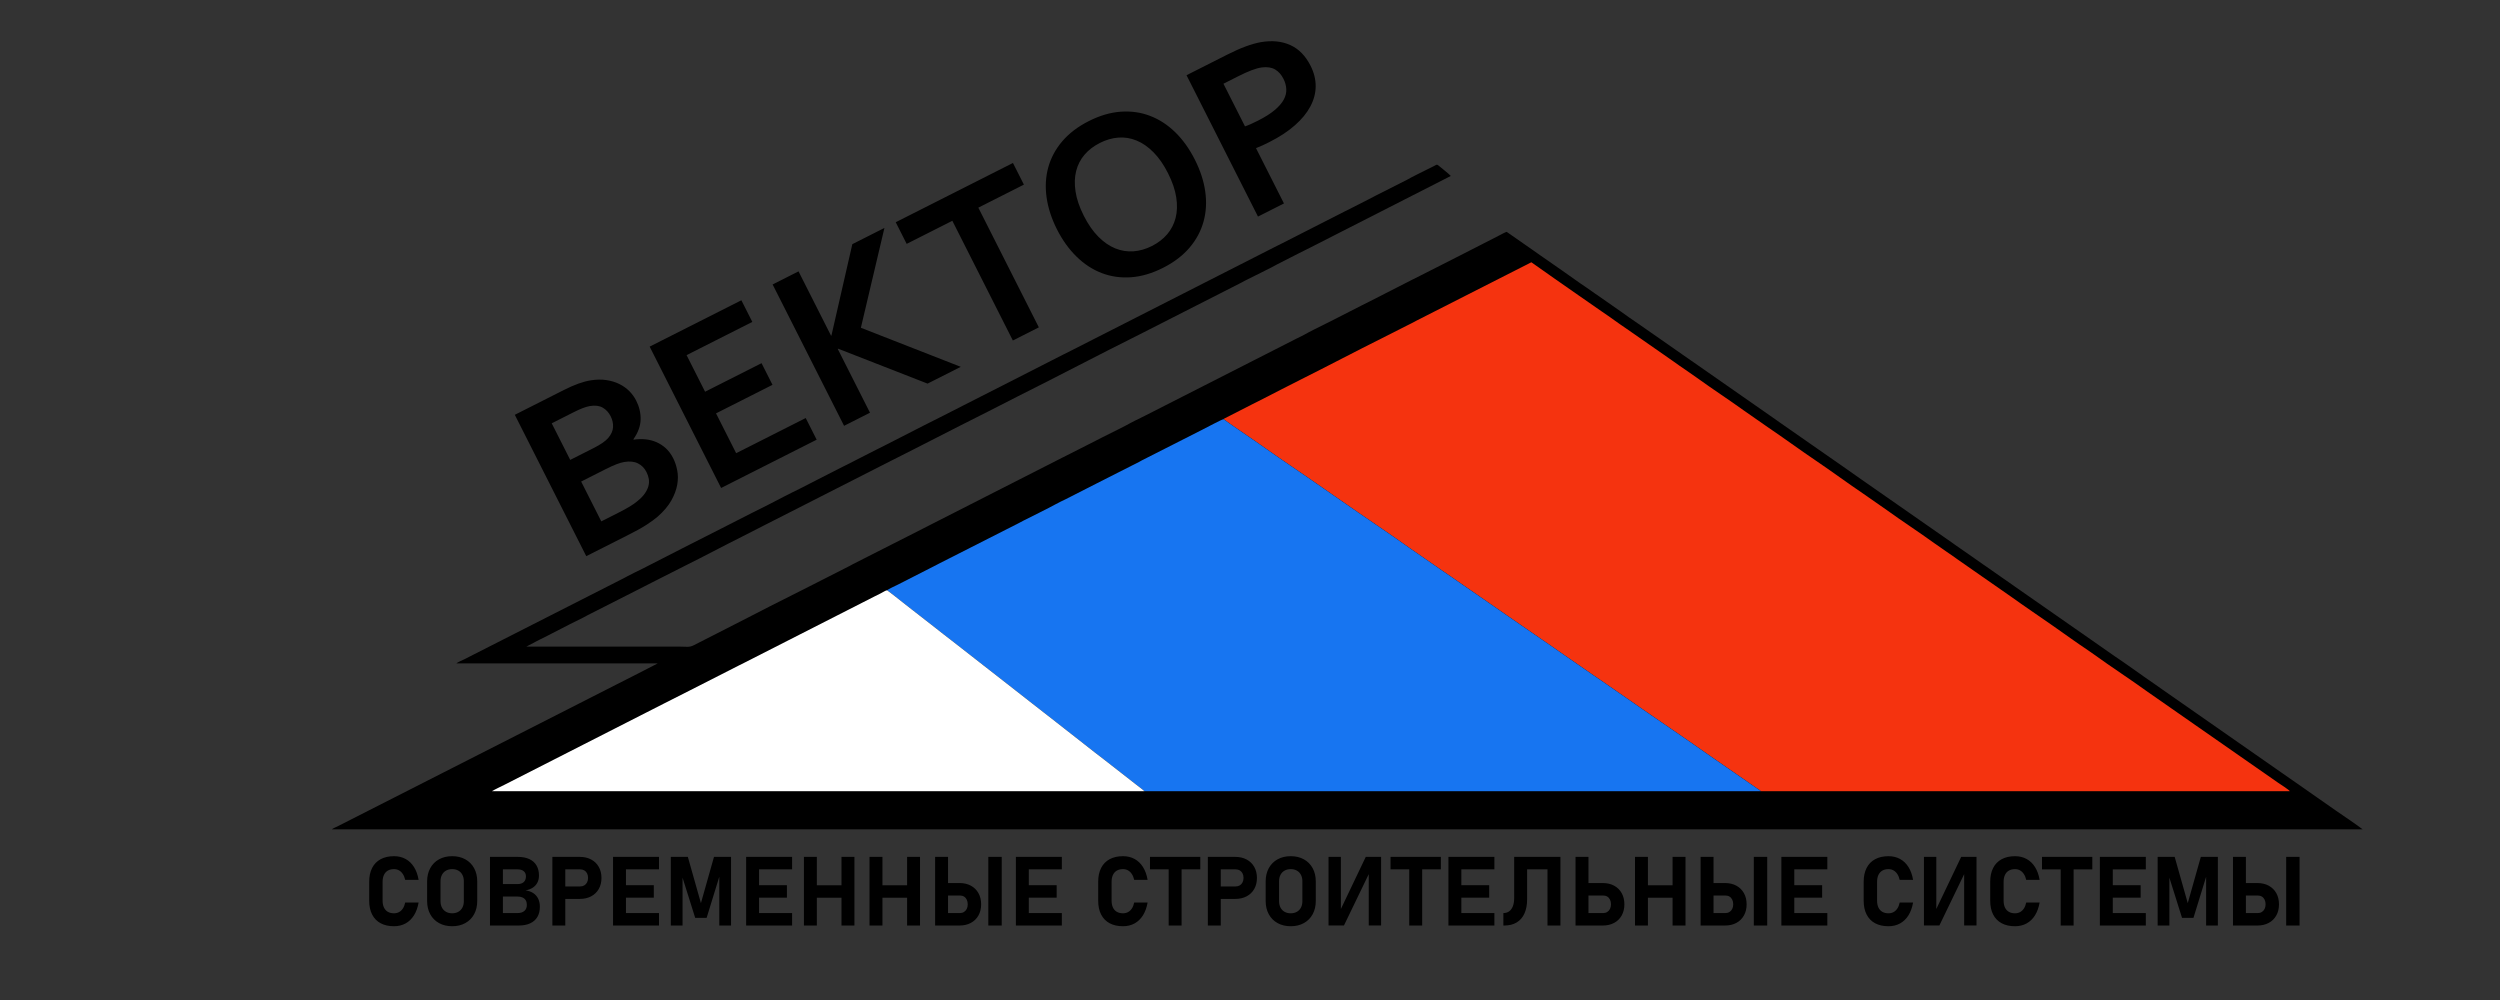 <?xml version="1.0" encoding="UTF-8"?> <svg xmlns="http://www.w3.org/2000/svg" xmlns:xlink="http://www.w3.org/1999/xlink" xmlns:xodm="http://www.corel.com/coreldraw/odm/2003" xml:space="preserve" width="1000mm" height="400mm" version="1.1" style="shape-rendering:geometricPrecision; text-rendering:geometricPrecision; image-rendering:optimizeQuality; fill-rule:evenodd; clip-rule:evenodd" viewBox="0 0 100000 40000"><rect x="0" y="0" width="100000" height="40000" fill="#333333" stroke="none"/> <defs> <style type="text/css"> .fil0 {fill:black} .fil2 {fill:#1775F1} .fil1 {fill:#F5330F} .fil3 {fill:white} .fil4 {fill:black;fill-rule:nonzero} </style> </defs> <g id="Слой_x0020_1">  <path class="fil0" d="M18252.56 26536.99l8054.33 0 -404.71 208.36c-142.04,71.02 -261.98,137 -404.73,208.38 -278.05,139.01 -539.7,275.86 -813.44,412.73l-4071.26 2071.68c-954.25,477.13 -1898.72,973.41 -2853.07,1450.58l-4279.61 2175.87c-61.5,30.75 -150.25,61.17 -204.36,108.19l81228.52 0c-117.04,-101.73 -908.83,-639.74 -1067.65,-747.58l-1598.58 -1118.25c-49.54,-33.16 -89.22,-61.26 -134.8,-93.6l-403.92 -281.3c-91.97,-60.7 -169.99,-122.12 -261.97,-182.82l-3745.87 -2613.45c-89.63,-63.61 -175.31,-122.27 -269.42,-187.4 -29.54,-20.43 -32.77,-25.42 -62.31,-45.87 -28.37,-19.64 -43.99,-27.89 -71.96,-48.25l-403.62 -281.61c-89.55,-66.52 -175.61,-122.08 -267.71,-189.09 -92.19,-67.11 -179.92,-120.65 -269.59,-187.24l-191.9 -132.66c-30.05,-20.34 -38.87,-29.54 -69.49,-50.73 -358.63,-248.16 -705.84,-504.81 -1070.06,-745.17 -49.83,-32.9 -85.61,-60.42 -134.72,-93.69l-1202.57 -841.06c-89.15,-66.2 -180.11,-119.86 -269.69,-187.13l-2407.84 -1679.43c-89.7,-65.27 -173.28,-118.07 -260.9,-183.88 -89.51,-67.23 -179.9,-119.62 -269.73,-187.09l-537.4 -376.23c-45.2,-32.9 -84.97,-59.21 -127.2,-89.18 -21.81,-15.47 -39.76,-25.77 -64.97,-43.22l-473.44 -331.99c-49.49,-32.99 -87.8,-62.77 -134.75,-93.67l-538.71 -374.91c-26.86,-18.2 -38.8,-29.04 -62.4,-45.79l-3683.41 -2567.71c-489.42,-339.14 -970.88,-690.57 -1463.96,-1024.47l-1742.68 -1214.58c-216.4,-160.72 -446.25,-306.83 -664.41,-465.6l-2818.13 -1966.39c-86.72,-64.4 -175.92,-116.52 -262.91,-181.87l-1068.45 -746.79c-95.34,-63.07 -177.79,-127.29 -269.32,-187.49 -46.94,-30.9 -85.26,-60.69 -134.74,-93.67l-531.34 -370.27c-225.11,-155.77 -452.96,-306.1 -671.67,-470.36l-934.33 -652.49c-21.81,-15.48 -39.75,-25.77 -64.97,-43.22l-338.88 -238.16c-339.96,-224.91 -662.98,-465.68 -997.71,-697.3l-602.59 -419.22c-89.58,-67.29 -180.52,-120.93 -269.68,-187.14 -89.56,-66.52 -175.62,-122.07 -267.71,-189.09l-1076.85 -750.4c-61.72,14.38 -224.35,106.17 -292.52,140.25 -530.07,264.94 -1052.03,546.31 -1582.73,809.52l-1594.93 809.36c-100.93,50.46 -187.56,93.78 -288.51,144.26l-1727.07 881.56c-102.96,51.47 -196.99,98.5 -296.54,148.26l-1154.05 589.06c-96.17,48.09 -192.33,96.16 -288.51,144.25 -240.21,120.11 -666.02,328 -866.07,444.26 -87.36,50.77 -196.22,98.9 -287.98,144.79l-6062.76 3085.51c-101.11,50.14 -187.62,93.77 -288.54,144.23 -98.41,49.21 -205.6,96.27 -296,148.8 -204.8,119.01 -879.55,451 -1154.59,588.51 -194.11,97.07 -375,193.52 -573.01,292.52l-869.55 440.79c-48.12,24.06 -96.2,48.15 -144.35,72.05l-5353.43 2724.92c-197.88,98.94 -378.61,195.32 -573.02,292.53l-2456.55 1246.03c-52.19,26.5 -88.32,50.61 -140.06,76.33l-1450.59 737.3c-392.37,196.18 -768.31,391.61 -1158.15,584.95 -773.24,383.5 -1535.8,792.09 -2308.02,1178.19l-1298.15 661.33c-196.52,102.35 -289.17,59.95 -589.21,59.95 -2039.62,0 -4079.26,0 -6118.89,0l284.57 -148.2c51.64,-27.8 84.74,-48.52 140.2,-76.19 52.9,-26.41 91.4,-45.71 144.25,-72.13 100.94,-50.48 187.58,-93.8 288.51,-144.26l865.4 -444.93c198.35,-99.12 392.45,-191.81 585.33,-292.22 48.43,-25.22 84.99,-48.85 140.1,-76.31l1586.82 -805.42c772.94,-386.47 1538.45,-790.24 2312.2,-1174 773.62,-383.68 1535.61,-791.97 2308.02,-1178.19 628.77,-314.38 1248.83,-645.02 1879.33,-957.72l4039.06 -2055.79c52.93,-26.45 91.54,-45.55 144.4,-71.98l869.54 -440.78c200.33,-100.16 383.81,-197.91 581.05,-296.53l1154.05 -589.04c391.32,-195.53 774.25,-394.59 1166.16,-588.97l1153.97 -589.14c1642.15,-821.06 3265.78,-1677.56 4908.73,-2496.43l4039.19 -2055.66c55.09,-27.46 91.66,-51.09 140.09,-76.29 264.8,-137.84 1126.19,-552.54 1308.16,-663.34l859.86 -438.46c102.94,-51.49 196.97,-98.5 296.52,-148.28 47.86,-23.92 97.13,-47.35 144.41,-71.97l5637.88 -2873.26c-35.73,-53.36 -426.56,-361.62 -508.26,-430.41 -53.34,-44.91 -91.93,-2.91 -148.91,25.68l-312.71 156.14c-188.75,94.31 -629.33,310.6 -778.3,399.79l-1245.15 630.19c-105.07,52.49 -198.47,105.25 -308.55,160.28l-621.1 316.57c-109,54.41 -203.62,101.8 -312.56,156.27 -833.69,416.85 -1659.3,853.71 -2492.43,1270.27 -108.96,54.47 -203.6,101.8 -312.56,156.28l-8110.43 4127.34c-108.96,54.47 -203.61,101.8 -312.56,156.28l-2492.44 1270.25c-1041.91,520.95 -2075.26,1064.51 -3117.55,1582.82l-1558.75 797.42c-109.03,54.34 -203.61,101.79 -312.57,156.27 -214.4,107.21 -406.5,209.27 -621.1,316.57 -214.04,107.02 -411.33,211.67 -621.11,316.57 -104.19,52.09 -208.35,104.2 -312.55,156.27l-1558.59 797.6c-210.78,106.97 -418.5,200.92 -625.36,312.32 -411.36,221.53 -832.36,428.28 -1250.16,637.19l-621.11 316.56c-212.84,106.42 -410.52,211.28 -621.1,316.57 -1044.31,522.15 -2080.39,1062.64 -3121.38,1591.01 -210.76,106.97 -418.5,200.92 -625.35,312.31 -53.57,28.85 -94.18,53.22 -148.21,80.21l-6391.37 3249.77c-78.03,39.03 -251.01,107.33 -316.56,164.31z"></path> <g id="_1392116320"> <path class="fil1" d="M48941.56 16766.14l334.1 237.15c114.68,74.71 223.94,155.64 334.6,230.58 669.83,453.57 1344.97,941.8 2016.68,1397.07 892.74,605.08 1796.89,1245.09 2686.08,1858.04 654.08,450.89 1384.42,941.23 2025.77,1400.51 224.16,160.53 447.05,304.5 667.51,462.39l674.77 467.2c222.53,148.11 446.75,309.98 669.37,460.99l1682.73 1166.02c552.11,390.96 1129.55,775.2 1685.17,1164.18 224.52,157.19 445.62,303.57 667.4,462.48 227.12,162.75 451.39,307.88 674.44,467.43l667.86 462.15c224.56,149.44 450.43,309.91 676.46,465.95 224.46,154.97 441.87,304.27 667.55,462.34 1114.57,780.72 2258.19,1545.11 3360.75,2325.34 226.25,160.1 447.05,304.67 667.34,462.5l1178.94 816.47c35.47,23.64 128.68,81.12 157.45,113.69l21157.16 0c-29.68,-56.38 -418.7,-303.65 -471.19,-340.37l-3322.95 -2315.09c-318.53,-218.64 -631.83,-443.95 -949.11,-661.67l-949.27 -661.59c-678.63,-491.43 -1457.52,-996.04 -2132.62,-1485.82 -77.53,-56.25 -155.21,-110.74 -233.72,-162.94 -441.9,-293.72 -981.3,-684.32 -1423.13,-992.97 -535.27,-373.91 -1142.61,-782.43 -1666.25,-1159.08l-1183.48 -824.14c-317.99,-225.55 -630.46,-435.13 -949.11,-661.7 -157.93,-112.28 -313.11,-224.86 -474.3,-331.03 -83.19,-54.8 -159.27,-110.74 -240.31,-168.28 -82.62,-58.67 -151.58,-102.22 -234.45,-162.42 -598.55,-434.79 -1289.49,-882.01 -1891.25,-1318.33l-949.46 -661.43c-622.55,-420.18 -1271.86,-900.51 -1898.27,-1323.31 -624.98,-421.85 -1280.68,-904.49 -1899.91,-1322.11l-949.49 -661.41c-605.28,-437.27 -1289.72,-882.4 -1891.22,-1318.37l-474.71 -330.71c-161.38,-106.5 -316.13,-218.69 -474.33,-331.02 -319.4,-226.79 -630.68,-435.91 -949.13,-661.68l-942.8 -656.15c-306.01,-203.46 -645.49,-460.2 -949.14,-661.65l-950.69 -660.52c-318.81,-218.25 -632.14,-444.06 -949.14,-661.67l-940.69 -662.19 -4612.06 2344.17c-66.91,33.27 -117.74,65.02 -188.31,100.19 -68.92,34.36 -123.44,61.72 -192.35,96.16l-965.72 488.87c-1089.04,544.13 -2189.59,1124.86 -3281.83,1670.97l-765.37 388.7c-134.32,67.16 -245.98,128.99 -380.68,196.35l-581.03 296.54c-68.92,34.34 -123.44,61.7 -192.34,96.16l-1129.46 577.3c-28.09,18.9 -13.08,6.76 -22.86,19.76z"></path> <path class="fil2" d="M35483.88 23611.72c102.97,66.31 538.08,416.95 647.78,500.89 221.37,169.4 420.32,335.64 641.32,500.68l648.16 505.91c210.33,170.37 432.14,335.81 642.14,500.04 860.3,672.84 1716.01,1340.24 2571.92,2008.17 218.93,170.85 434.33,335.87 647,506.86 107.14,86.16 215.73,169.91 324.97,252.24 57.4,43.26 106.67,82.86 161.25,127.12 58.32,47.28 99.93,74.99 156.02,120.57 107.79,87.59 213.2,169.33 323.92,253.1 109.21,82.61 203.58,161.68 316.64,248.22 535.71,410.09 1083.48,858.52 1613.98,1259.22l1283.13 1001.02c68.61,54.45 274.36,204.57 315.66,252.86l24658.76 0c-28.77,-32.57 -121.98,-90.05 -157.45,-113.69l-1178.94 -816.47c-220.29,-157.83 -441.09,-302.4 -667.34,-462.5 -1102.56,-780.23 -2246.18,-1544.62 -3360.75,-2325.34 -225.68,-158.07 -443.09,-307.37 -667.55,-462.34 -226.03,-156.04 -451.9,-316.51 -676.46,-465.95l-667.86 -462.15c-223.05,-159.55 -447.32,-304.68 -674.44,-467.43 -221.78,-158.91 -442.88,-305.29 -667.4,-462.48 -555.62,-388.98 -1133.06,-773.22 -1685.17,-1164.18l-1682.73 -1166.02c-222.62,-151.01 -446.84,-312.88 -669.37,-460.99l-674.77 -467.2c-220.46,-157.89 -443.35,-301.86 -667.51,-462.39 -641.35,-459.28 -1371.69,-949.62 -2025.77,-1400.51 -889.19,-612.95 -1793.34,-1252.96 -2686.08,-1858.04 -671.71,-455.27 -1346.85,-943.5 -2016.68,-1397.07 -110.66,-74.94 -219.92,-155.87 -334.6,-230.58l-334.1 -237.15c-81.05,15.37 -719.47,356.87 -847.24,420.75l-2416.39 1226.09c-41.09,20.37 -69.19,40.18 -107.94,60.36l-837.65 424.59c-288.74,144.37 -560.94,286.48 -845.51,428.76l-1258.24 641.15c-138.73,69.36 -295.75,138.25 -424.22,212.91 -170.25,98.94 -1040.02,531.25 -1258.76,640.6 -76.18,38.08 -130.33,71.6 -204.32,108.25l-3157.67 1602.79c-147.6,73.81 -272.71,142.37 -420.75,216.4l-1258.24 641.14c-46.56,23.27 -384.99,179.05 -420.75,221.79z"></path> <path class="fil3" d="M45777.77 31648.62c-41.3,-48.29 -247.05,-198.41 -315.66,-252.86l-1283.13 -1001.02c-530.5,-400.7 -1078.27,-849.13 -1613.98,-1259.22 -113.06,-86.54 -207.43,-165.61 -316.64,-248.22 -110.72,-83.77 -216.13,-165.51 -323.92,-253.1 -56.09,-45.58 -97.7,-73.29 -156.02,-120.57 -54.58,-44.26 -103.85,-83.86 -161.25,-127.12 -109.24,-82.33 -217.83,-166.08 -324.97,-252.24 -212.67,-170.99 -428.07,-336.01 -647,-506.86 -855.91,-667.93 -1711.62,-1335.33 -2571.92,-2008.17 -210,-164.23 -431.81,-329.67 -642.14,-500.04l-648.16 -505.91c-221,-165.04 -419.95,-331.28 -641.32,-500.68 -109.7,-83.94 -544.81,-434.58 -647.78,-500.89 -56.11,0.99 -175.52,82.48 -248.44,118.81 -87.59,43.66 -160.91,80.46 -248.45,124.22l-5185.18 2640.75c-87.74,43.46 -160.95,80.4 -248.48,124.18l-1975.52 1005.79c-336.26,168.12 -656.37,334.2 -989.76,500.88l-6419.41 3269.82c-38.1,19.04 -457.56,221.75 -492.89,252.45l26102.02 0z"></path> </g> <path class="fil4" d="M25448.61 16026.69c124.02,245.34 182.26,496.75 176.19,757.12 -6.82,258.94 -102.57,521.16 -287.99,785.21l8.76 17.32c165.5,-23.87 324.58,-28.19 479.42,-12.24 154.83,15.96 300.36,52.92 435.86,113.06 137.68,60.87 262.42,142.76 377.15,247.85 113.29,105.8 210.78,237.72 291.76,397.9 70.04,138.55 123.53,298.14 158.32,478.07 36.23,179.18 37.07,370.83 1.8,573.47 -35.97,204.82 -114.59,414.9 -235.13,631.66 -120.54,216.77 -301.84,431.64 -544.61,646.77 -61.96,53.07 -132.59,106.9 -207.56,162.91 -76.41,56.75 -162.93,114.99 -260.29,176.89 -95.92,61.16 -204.84,125.29 -326.76,192.36 -123.36,67.8 -261.18,139.28 -417.04,218.08l-1648.09 833.15 -2858.41 -5654.31 1965.58 -993.66c419.96,-212.3 778.81,-341.17 1078.74,-385.88 223.32,-34.97 430.13,-38.06 620.46,-9.25 192.5,29.53 365.57,81.55 518.51,158.26 154.37,75.98 285.69,170.86 399.74,285.34 112.6,115.22 203.55,241.38 273.59,379.92zm-2202.31 3235.15l805.44 1593.25 676.85 -342.16c180.39,-91.19 334.07,-174.32 458.84,-250.08 123.34,-75.03 227.88,-147.81 308.56,-217.59 129,-103.27 227.63,-205.68 296.61,-305.78 70.43,-100.83 118.45,-199.4 144.06,-295.7 25.61,-96.29 30.25,-191.05 15.37,-285 -15.59,-91.78 -45.65,-183.49 -91.61,-274.41 -79.52,-157.31 -192.85,-273.96 -340.71,-347.8 -146.42,-74.56 -328.01,-93.29 -544.09,-58.34 -95.4,15.6 -199.41,46.43 -316.36,91.07 -115.52,43.9 -259.87,109.62 -431.6,196.44l-981.36 496.1zm494.55 -1337.19c281.42,-142.26 476.09,-276.91 586.18,-403.24 121.59,-143 186.04,-287.93 194.78,-435.49 8.75,-147.58 -22.99,-292.8 -95.94,-437.11 -75.15,-148.65 -180.52,-263.9 -316.1,-342.12 -135.58,-78.24 -307.79,-99.89 -519.53,-63.52 -88.16,15.58 -184.22,44.2 -290.35,85.17 -106.12,40.96 -233.87,100.11 -382.51,175.25l-848.58 428.99 739.77 1463.36 932.28 -471.29zm5705.43 203.35l2782.43 -1406.59 437.73 865.89 -3821.49 1931.87 -2858.42 -5654.3 3668.52 -1854.54 437.74 865.89 -2629.45 1329.26 739.77 1463.37 2258.55 -1141.76 437.74 865.89 -2258.55 1141.76 805.43 1593.26zm4316.96 -1095.16l-2858.42 -5654.31 1036.19 -523.82 1300.81 2573.16 15.88 -8.03 835.07 -3652.91 1284.42 -649.31 -942.05 3993.28 3995.29 1562.54 -1327.71 671.19 -3578.01 -1396.6 -15.87 8.03 1290.59 2552.95 -1036.19 523.83zm7790.19 -3938.17l-1039.08 525.29 -2420.68 -4788.41 -1827.04 923.62 -437.73 -865.9 4688.83 -2370.34 437.74 865.9 -1822.72 921.43 2420.68 4788.41zm5166.75 -6167.03c-174.37,-344.91 -367.96,-623.94 -583.7,-839.21 -214.29,-216.02 -439.9,-371.96 -676.8,-467.82 -235.47,-96.6 -477.91,-135.3 -725.88,-116.85 -247.97,18.46 -494.27,90.42 -739.6,214.44 -245.34,124.03 -449.31,279.69 -611.21,468.43 -161.87,188.74 -274.46,406.92 -336.28,653.81 -63.27,247.6 -71.47,521.74 -24.58,822.38 45.44,301.36 155.35,622.7 329.71,967.61 173.64,343.47 367.96,623.94 583.7,839.22 214.29,216.01 439.17,370.51 676.07,466.37 234.73,95.15 477.18,133.85 725.88,116.84 247.97,-18.45 494.99,-88.96 740.33,-212.99 245.33,-124.02 448.58,-281.13 610.47,-469.88 161.15,-190.18 273.74,-408.36 336.29,-653.8 63.27,-247.6 72.2,-520.29 25.31,-820.93 -45.45,-301.37 -156.08,-624.15 -329.71,-967.62zm1073.71 -542.8c218.14,431.51 357.43,857.58 416.42,1278.94 58.99,421.36 35.45,822.84 -69.19,1200.08 -103.92,378.68 -290.41,726.65 -560.93,1044.59 -269.8,315.79 -622.98,584.92 -1060.26,805.98 -437.28,221.06 -863.4,345.88 -1277.66,375.91 -416.43,29.32 -807.21,-26.81 -1173.76,-167.66 -365.83,-139.41 -701.64,-359.23 -1005.96,-656.56 -304.33,-297.34 -566.29,-661.39 -784.43,-1092.9 -218.14,-431.5 -355.98,-858.3 -414.97,-1279.65 -58.99,-421.37 -36.89,-822.11 67.75,-1199.36 103.91,-378.69 290.41,-726.64 560.93,-1044.59 269.8,-315.78 622.97,-584.92 1060.25,-805.98 437.28,-221.06 863.41,-345.87 1277.67,-375.91 416.43,-29.32 807.2,26.81 1173.76,167.67 365.83,139.4 703.07,358.49 1007.41,655.82 304.32,297.34 564.84,662.12 782.97,1093.62zm2985.12 -704.54c-92.37,46.7 -185.46,91.94 -276.39,134.29 -92.38,43.07 -179,79.62 -262.76,111.08l1118.42 2212.37 -1039.07 525.29 -2858.42 -5654.31 1633.66 -825.86c272.76,-137.89 518.16,-247.46 735.48,-326.52 215.17,-79.77 416.69,-136.34 600.96,-169.7 446.59,-77.19 839.45,-38.42 1180.03,115.56 339.85,152.53 610.1,429.05 812.92,830.25 137.88,272.76 205.63,546.55 203.22,821.38 -1.68,276.26 -74.25,544.88 -214.12,805.84 -139.15,262.42 -345.59,513.55 -617.9,752.69 -271.59,240.57 -610.5,462.64 -1016.03,667.64zm-979.07 -624.85c63.55,-21.25 142.24,-51.97 235.35,-93.61 94.55,-42.36 190.53,-89.07 288.66,-138.67 278.54,-140.81 500.65,-282.1 665.65,-421.68 166.44,-140.31 286.6,-278.96 361.19,-418.15 74.61,-139.17 107.98,-277.45 100.86,-417 -7.12,-139.54 -43.9,-276.79 -112.48,-412.45 -83.89,-165.96 -194.37,-291.31 -332.14,-373.86 -137.77,-82.56 -316.52,-109.98 -539.86,-82.23 -114.92,16.41 -248.54,53.16 -402.33,110.97 -152.34,57.09 -333.5,139.6 -544.2,246.12l-583.04 294.74 862.34 1705.82z"></path> <path class="fil4" d="M15760.91 37049.26c-208.8,0 -387.96,-39.96 -536.18,-119.87 -148.86,-79.91 -261.64,-196.56 -339.62,-349.29 -78.62,-152.73 -117.29,-337.69 -117.29,-554.22l0 -753.35c0,-216.53 38.67,-400.84 117.29,-554.22 77.98,-152.73 190.76,-269.38 339.62,-349.93 148.22,-80.56 327.38,-121.16 536.18,-121.16 172.06,0 326.73,37.38 462.71,111.49 135.97,74.11 248.11,182.38 337.04,324.16 88.29,141.13 150.15,311.91 183.66,512.33l0 0 -536.17 0 0 0c-19.98,-90.87 -50.91,-168.2 -93.44,-232 -41.89,-64.45 -92.8,-113.42 -152.74,-147.58 -59.93,-34.15 -126.95,-50.91 -201.06,-50.91 -97.31,0 -179.16,19.98 -247.47,59.29 -67.67,39.95 -119.86,97.95 -155.95,174 -35.45,76.04 -53.49,167.55 -53.49,274.53l0 753.35c0,106.98 18.04,198.49 53.49,273.89 36.09,75.4 88.28,132.75 155.95,172.71 68.31,39.31 150.16,59.29 247.47,59.29 75.4,0 143.71,-16.76 203.64,-49.62 60.58,-33.51 111.49,-82.49 153.38,-146.29 41.24,-64.45 71.53,-142.42 90.22,-234.58l0 0 536.17 0 0 0c-34.79,200.42 -97.31,371.2 -185.59,512.98 -88.94,141.13 -201.07,249.4 -336.4,323.51 -135.34,74.11 -289.36,111.49 -461.42,111.49zm2326.43 0c-199.13,0 -374.42,-41.89 -525.86,-125.67 -152.09,-83.78 -269.38,-201.71 -352.51,-355.09 -83.13,-152.73 -124.38,-329.95 -124.38,-531.02l0 -777.84c0,-201.71 41.25,-378.93 124.38,-531.66 83.13,-152.74 200.42,-271.31 352.51,-355.09 151.44,-83.78 326.73,-125.67 525.86,-125.67 198.49,0 373.78,41.89 525.22,125.67 152.09,83.78 269.38,202.35 352.51,355.09 83.14,152.73 124.38,329.95 124.38,531.66l0 777.84c0,201.07 -41.24,378.29 -124.38,531.02 -83.13,153.38 -200.42,271.31 -352.51,355.09 -151.44,83.78 -326.73,125.67 -525.22,125.67zm0 -517.49c92.8,0 174.65,-19.98 244.89,-59.29 70.89,-39.96 125.02,-96.02 163.69,-168.84 38.02,-73.47 57.35,-157.25 57.35,-253.27l0 -804.26c0,-95.38 -19.33,-179.8 -57.35,-252.62 -38.67,-73.47 -92.8,-129.54 -163.69,-169.49 -70.24,-39.31 -152.09,-59.29 -244.89,-59.29 -93.44,0 -175.28,19.98 -245.53,59.29 -70.89,39.95 -125.02,96.02 -163.69,169.49 -38.02,72.82 -57.35,157.24 -57.35,252.62l0 804.26c0,96.02 19.33,179.8 57.35,253.27 38.67,72.82 92.8,128.88 163.69,168.84 70.25,39.31 152.09,59.29 245.53,59.29zm1738.06 -9.02l876.44 0c117.94,0 209.45,-29 274.53,-86.36 65.09,-57.35 97.32,-137.26 97.32,-240.38l0 -5.8c0,-68.95 -14.83,-128.24 -43.83,-177.22 -28.35,-49.62 -70.88,-87 -126.95,-112.77 -56.07,-25.78 -123.09,-38.67 -201.07,-38.67l-876.44 0 0 -498.15 876.44 0c106.98,0 189.47,-27.07 248.11,-81.2 58.65,-54.14 87.65,-130.18 87.65,-228.78l0 0c0,-87.64 -29,-156.6 -87.65,-205.58 -58.64,-48.97 -141.13,-73.46 -248.11,-73.46l-876.44 0 0 -498.8 893.2 0c177.22,0 329.31,29.64 454.97,87.64 125.67,58.65 221.69,143.71 286.78,255.2 65.73,111.49 98.6,244.89 98.6,401.49l0 0c0,106.98 -21.27,201.71 -63.16,283.55 -42.53,82.49 -103.75,150.16 -184.31,203 -80.55,52.85 -177.22,88.94 -290.64,107.62 120.51,16.76 224.27,53.49 310.62,110.85 86.36,57.35 151.45,131.46 195.91,223.62 45.11,92.15 67.02,198.49 67.02,319l0 5.8c0,157.24 -32.86,291.93 -98.6,404.06 -66.37,112.14 -162.39,197.2 -289.35,255.85 -126.31,58.64 -278.4,87.64 -455.62,87.64l-925.42 0 0 -498.15zm-226.2 -2247.17l516.85 0 0 2745.32 -516.85 0 0 -2745.32zm2731.79 1181.9l877.73 0c61.86,0 116,-14.17 163.69,-42.53 47.04,-28.35 83.77,-68.31 110.2,-119.86 26.42,-51.56 39.95,-110.85 39.95,-177.23l0 0c0,-68.31 -12.89,-128.24 -38.67,-180.44 -26.42,-52.2 -62.51,-92.16 -109.55,-120.51 -47.69,-28.36 -102.47,-42.53 -165.62,-42.53l-877.73 0 0 -498.8 864.84 0c170.78,0 321.58,34.8 451.75,105.04 130.82,69.6 231.36,168.2 303.54,295.16 71.53,127.6 107.62,274.53 107.62,442.08l0 0c0,167.56 -36.09,314.49 -107.62,440.8 -72.18,126.31 -172.72,224.27 -303.54,293.87 -130.17,68.95 -280.97,103.75 -451.75,103.75l-864.84 0 0 -498.8zm-235.87 -1181.9l516.85 0 0 2745.32 -516.85 0 0 -2745.32zm2426.32 0l516.85 0 0 2745.32 -516.85 0 0 -2745.32zm186.89 2247.17l1651.71 0 0 498.15 -1651.71 0 0 -498.15zm0 -1114.24l1444.19 0 0 498.15 -1444.19 0 0 -498.15zm0 -1132.93l1651.71 0 0 498.8 -1651.71 0 0 -498.8zm3851.19 0l681.82 0 0 2745.32 -469.8 0 0 -2131.81 18.69 121.15 -525.22 1704.55 -456.91 0 -524.58 -1667.17 18.69 -158.53 0 2131.81 -469.8 0 0 -2745.32 681.18 0 523.28 1850.19 522.65 -1850.19zm1286.3 0l516.85 0 0 2745.32 -516.85 0 0 -2745.32zm186.89 2247.17l1651.71 0 0 498.15 -1651.71 0 0 -498.15zm0 -1114.24l1444.19 0 0 498.15 -1444.19 0 0 -498.15zm0 -1132.93l1651.71 0 0 498.8 -1651.71 0 0 -498.8zm3626.92 0l517.49 0 0 2745.32 -517.49 0 0 -2745.32zm-1502.84 0l516.85 0 0 2745.32 -516.85 0 0 -2745.32zm239.74 1134.86l1598.86 0 0 498.15 -1598.86 0 0 -498.15zm3887.27 -1134.86l517.49 0 0 2745.32 -517.49 0 0 -2745.32zm-1502.84 0l516.85 0 0 2745.32 -516.85 0 0 -2745.32zm239.74 1134.86l1598.86 0 0 498.15 -1598.86 0 0 -498.15zm2620.3 1112.31l755.28 0c61.87,0 116,-14.83 163.05,-43.83 47.04,-29 84.42,-69.6 110.84,-122.44 26.42,-52.84 39.31,-114.07 39.31,-183.02l0 0c0,-70.89 -12.89,-132.76 -38.66,-186.24 -25.78,-53.49 -62.51,-94.74 -109.56,-123.74 -47.04,-29 -102.46,-43.17 -164.98,-43.17l-755.28 0 0 -498.8 741.75 0c171.42,0 322.22,35.44 452.4,105.69 130.18,70.88 231.35,170.13 302.89,298.37 72.17,128.25 107.62,277.76 107.62,447.89l0 0c0,168.2 -35.45,317.06 -107.62,445.31 -71.54,128.24 -172.71,227.49 -302.89,297.09 -130.18,70.24 -280.98,105.04 -452.4,105.04l-741.75 0 0 -498.15zm-235.87 -2247.17l516.85 0 0 2745.32 -516.85 0 0 -2745.32zm2664.12 2745.32l-536.17 0 0 -2745.32 536.17 0 0 2745.32zm566.47 -2745.32l516.85 0 0 2745.32 -516.85 0 0 -2745.32zm186.89 2247.17l1651.71 0 0 498.15 -1651.71 0 0 -498.15zm0 -1114.24l1444.19 0 0 498.15 -1444.19 0 0 -498.15zm0 -1132.93l1651.71 0 0 498.8 -1651.71 0 0 -498.8zm4098.66 2773.68c-208.8,0 -387.96,-39.96 -536.18,-119.87 -148.86,-79.91 -261.64,-196.56 -339.62,-349.29 -78.62,-152.73 -117.29,-337.69 -117.29,-554.22l0 -753.35c0,-216.53 38.67,-400.84 117.29,-554.22 77.98,-152.73 190.76,-269.38 339.62,-349.93 148.22,-80.56 327.38,-121.16 536.18,-121.16 172.06,0 326.73,37.38 462.71,111.49 135.97,74.11 248.11,182.38 337.04,324.16 88.29,141.13 150.15,311.91 183.66,512.33l0 0 -536.17 0 0 0c-19.98,-90.87 -50.91,-168.2 -93.44,-232 -41.89,-64.45 -92.8,-113.42 -152.74,-147.58 -59.93,-34.15 -126.95,-50.91 -201.06,-50.91 -97.31,0 -179.16,19.98 -247.47,59.29 -67.67,39.95 -119.86,97.95 -155.95,174 -35.45,76.04 -53.49,167.55 -53.49,274.53l0 753.35c0,106.98 18.04,198.49 53.49,273.89 36.09,75.4 88.28,132.75 155.95,172.71 68.31,39.31 150.16,59.29 247.47,59.29 75.4,0 143.71,-16.76 203.64,-49.62 60.58,-33.51 111.49,-82.49 153.38,-146.29 41.24,-64.45 71.53,-142.42 90.22,-234.58l0 0 536.17 0 0 0c-34.79,200.42 -97.31,371.2 -185.59,512.98 -88.94,141.13 -201.07,249.4 -336.4,323.51 -135.34,74.11 -289.36,111.49 -461.42,111.49zm1825.7 -2548.77l517.49 0 0 2520.41 -517.49 0 0 -2520.41zm-747.55 -224.91l2012.59 0 0 498.8 -2012.59 0 0 -498.8zm2550.7 1181.9l877.73 0c61.86,0 116,-14.17 163.69,-42.53 47.04,-28.35 83.77,-68.31 110.2,-119.86 26.42,-51.56 39.95,-110.85 39.95,-177.23l0 0c0,-68.31 -12.89,-128.24 -38.67,-180.44 -26.42,-52.2 -62.51,-92.16 -109.55,-120.51 -47.69,-28.36 -102.47,-42.53 -165.62,-42.53l-877.73 0 0 -498.8 864.84 0c170.78,0 321.58,34.8 451.75,105.04 130.82,69.6 231.36,168.2 303.54,295.16 71.53,127.6 107.62,274.53 107.62,442.08l0 0c0,167.56 -36.09,314.49 -107.62,440.8 -72.18,126.31 -172.72,224.27 -303.54,293.87 -130.17,68.95 -280.97,103.75 -451.75,103.75l-864.84 0 0 -498.8zm-235.87 -1181.9l516.85 0 0 2745.32 -516.85 0 0 -2745.32zm3315.65 2773.68c-199.13,0 -374.42,-41.89 -525.86,-125.67 -152.09,-83.78 -269.38,-201.71 -352.51,-355.09 -83.13,-152.73 -124.38,-329.95 -124.38,-531.02l0 -777.84c0,-201.71 41.25,-378.93 124.38,-531.66 83.13,-152.74 200.42,-271.31 352.51,-355.09 151.44,-83.78 326.73,-125.67 525.86,-125.67 198.49,0 373.78,41.89 525.22,125.67 152.09,83.78 269.38,202.35 352.51,355.09 83.14,152.73 124.38,329.95 124.38,531.66l0 777.84c0,201.07 -41.24,378.29 -124.38,531.02 -83.13,153.38 -200.42,271.31 -352.51,355.09 -151.44,83.78 -326.73,125.67 -525.22,125.67zm0 -517.49c92.8,0 174.65,-19.98 244.89,-59.29 70.89,-39.96 125.02,-96.02 163.69,-168.84 38.02,-73.47 57.35,-157.25 57.35,-253.27l0 -804.26c0,-95.38 -19.33,-179.8 -57.35,-252.62 -38.67,-73.47 -92.8,-129.54 -163.69,-169.49 -70.24,-39.31 -152.09,-59.29 -244.89,-59.29 -93.44,0 -175.28,19.98 -245.53,59.29 -70.89,39.95 -125.02,96.02 -163.69,169.49 -38.02,72.82 -57.35,157.24 -57.35,252.62l0 804.26c0,96.02 19.33,179.8 57.35,253.27 38.67,72.82 92.8,128.88 163.69,168.84 70.25,39.31 152.09,59.29 245.53,59.29zm3120.39 487.2l0 -2195.62 45.11 48.98 -1036.26 2146.64 -617.38 0 0 -2743.39 494.29 0 0 2227.83 -45.11 -48.97 1040.13 -2178.86 613.51 0 0 2743.39 -494.29 0zm1620.12 -2518.48l517.49 0 0 2520.41 -517.49 0 0 -2520.41zm-747.55 -224.91l2012.59 0 0 498.8 -2012.59 0 0 -498.8zm2314.83 0l516.85 0 0 2745.32 -516.85 0 0 -2745.32zm186.89 2247.17l1651.71 0 0 498.15 -1651.71 0 0 -498.15zm0 -1114.24l1444.19 0 0 498.15 -1444.19 0 0 -498.15zm0 -1132.93l1651.71 0 0 498.8 -1651.71 0 0 -498.8zm2010.66 2247.17l0 0c90.87,0 168.2,-23.85 233.29,-70.89 64.44,-47.69 114.07,-116 148.22,-206.22 33.51,-89.58 50.91,-198.49 50.91,-325.45l0 -1644.61 517.49 0 0 1697.46c0,221.69 -36.09,410.51 -106.98,567.11 -70.89,157.24 -174.64,276.46 -311.26,358.31 -136.63,81.84 -301.6,122.44 -493.65,122.44l-38.02 0 0 -498.15zm1765.13 -2247.17l517.48 0 0 2745.32 -517.48 0 0 -2745.32zm-1054.95 0l1259.24 0 0 498.8 -1259.24 0 0 -498.8zm2412.79 2247.17l868.71 0c61.22,0 116,-14.83 163.04,-43.83 47.04,-29 83.78,-69.6 110.2,-122.44 26.42,-52.84 39.95,-114.07 39.95,-183.02l0 0c0,-70.89 -12.88,-132.76 -38.66,-186.24 -25.78,-53.49 -62.51,-94.74 -109.56,-123.74 -47.04,-29 -102.46,-43.17 -164.97,-43.17l-868.71 0 0 -498.8 855.17 0c171.42,0 322.22,35.44 452.4,105.69 130.18,70.88 231.36,170.13 302.89,298.37 71.53,128.25 107.62,277.76 107.62,447.89l0 0c0,168.2 -36.09,317.06 -107.62,445.31 -71.53,128.24 -172.71,227.49 -302.89,297.09 -130.18,70.24 -280.98,105.04 -452.4,105.04l-855.17 0 0 -498.15zm-235.87 -2247.17l516.85 0 0 2745.32 -516.85 0 0 -2745.32zm3881.47 0l517.49 0 0 2745.32 -517.49 0 0 -2745.32zm-1502.84 0l516.85 0 0 2745.32 -516.85 0 0 -2745.32zm239.74 1134.86l1598.86 0 0 498.15 -1598.86 0 0 -498.15zm2620.3 1112.31l755.28 0c61.87,0 116,-14.83 163.05,-43.83 47.04,-29 84.42,-69.6 110.84,-122.44 26.42,-52.84 39.31,-114.07 39.31,-183.02l0 0c0,-70.89 -12.89,-132.76 -38.66,-186.24 -25.78,-53.49 -62.51,-94.74 -109.56,-123.74 -47.04,-29 -102.46,-43.17 -164.98,-43.17l-755.28 0 0 -498.8 741.75 0c171.42,0 322.22,35.44 452.4,105.69 130.18,70.88 231.35,170.13 302.89,298.37 72.17,128.25 107.62,277.76 107.62,447.89l0 0c0,168.2 -35.45,317.06 -107.62,445.31 -71.54,128.24 -172.71,227.49 -302.89,297.09 -130.18,70.24 -280.98,105.04 -452.4,105.04l-741.75 0 0 -498.15zm-235.87 -2247.17l516.85 0 0 2745.32 -516.85 0 0 -2745.32zm2664.12 2745.32l-536.17 0 0 -2745.32 536.17 0 0 2745.32zm566.47 -2745.32l516.85 0 0 2745.32 -516.85 0 0 -2745.32zm186.89 2247.17l1651.71 0 0 498.15 -1651.71 0 0 -498.15zm0 -1114.24l1444.19 0 0 498.15 -1444.19 0 0 -498.15zm0 -1132.93l1651.71 0 0 498.8 -1651.71 0 0 -498.8zm4098.66 2773.68c-208.8,0 -387.96,-39.96 -536.18,-119.87 -148.86,-79.91 -261.64,-196.56 -339.62,-349.29 -78.62,-152.73 -117.29,-337.69 -117.29,-554.22l0 -753.35c0,-216.53 38.67,-400.84 117.29,-554.22 77.98,-152.73 190.76,-269.38 339.62,-349.93 148.22,-80.56 327.38,-121.16 536.18,-121.16 172.06,0 326.73,37.38 462.71,111.49 135.97,74.11 248.11,182.38 337.04,324.16 88.29,141.13 150.15,311.91 183.66,512.33l0 0 -536.17 0 0 0c-19.98,-90.87 -50.91,-168.2 -93.44,-232 -41.89,-64.45 -92.8,-113.42 -152.74,-147.58 -59.93,-34.15 -126.95,-50.91 -201.06,-50.91 -97.31,0 -179.16,19.98 -247.47,59.29 -67.67,39.95 -119.86,97.95 -155.95,174 -35.45,76.04 -53.49,167.55 -53.49,274.53l0 753.35c0,106.98 18.04,198.49 53.49,273.89 36.09,75.4 88.28,132.75 155.95,172.71 68.31,39.31 150.16,59.29 247.47,59.29 75.4,0 143.71,-16.76 203.64,-49.62 60.58,-33.51 111.49,-82.49 153.38,-146.29 41.24,-64.45 71.53,-142.42 90.22,-234.58l0 0 536.17 0 0 0c-34.79,200.42 -97.31,371.2 -185.59,512.98 -88.94,141.13 -201.07,249.4 -336.4,323.51 -135.34,74.11 -289.36,111.49 -461.42,111.49zm3026.3 -30.29l0 -2195.62 45.11 48.98 -1036.26 2146.64 -617.38 0 0 -2743.39 494.29 0 0 2227.83 -45.11 -48.97 1040.13 -2178.86 613.51 0 0 2743.39 -494.29 0zm2035.15 30.29c-208.8,0 -387.96,-39.96 -536.18,-119.87 -148.86,-79.91 -261.64,-196.56 -339.62,-349.29 -78.62,-152.73 -117.29,-337.69 -117.29,-554.22l0 -753.35c0,-216.53 38.67,-400.84 117.29,-554.22 77.98,-152.73 190.76,-269.38 339.62,-349.93 148.22,-80.56 327.38,-121.16 536.18,-121.16 172.06,0 326.73,37.38 462.71,111.49 135.97,74.11 248.11,182.38 337.04,324.16 88.29,141.13 150.15,311.91 183.66,512.33l0 0 -536.17 0 0 0c-19.98,-90.87 -50.91,-168.2 -93.44,-232 -41.89,-64.45 -92.8,-113.42 -152.74,-147.58 -59.93,-34.15 -126.95,-50.91 -201.06,-50.91 -97.31,0 -179.16,19.98 -247.47,59.29 -67.67,39.95 -119.86,97.95 -155.95,174 -35.45,76.04 -53.49,167.55 -53.49,274.53l0 753.35c0,106.98 18.04,198.49 53.49,273.89 36.09,75.4 88.28,132.75 155.95,172.71 68.31,39.31 150.16,59.29 247.47,59.29 75.4,0 143.71,-16.76 203.64,-49.62 60.58,-33.51 111.49,-82.49 153.38,-146.29 41.24,-64.45 71.53,-142.42 90.22,-234.58l0 0 536.17 0 0 0c-34.79,200.42 -97.31,371.2 -185.59,512.98 -88.94,141.13 -201.07,249.4 -336.4,323.51 -135.34,74.11 -289.36,111.49 -461.42,111.49zm1825.7 -2548.77l517.49 0 0 2520.41 -517.49 0 0 -2520.41zm-747.55 -224.91l2012.59 0 0 498.8 -2012.59 0 0 -498.8zm2314.83 0l516.85 0 0 2745.32 -516.85 0 0 -2745.32zm186.89 2247.17l1651.71 0 0 498.15 -1651.71 0 0 -498.15zm0 -1114.24l1444.19 0 0 498.15 -1444.19 0 0 -498.15zm0 -1132.93l1651.71 0 0 498.8 -1651.71 0 0 -498.8zm3851.19 0l681.82 0 0 2745.32 -469.8 0 0 -2131.81 18.69 121.15 -525.22 1704.55 -456.91 0 -524.58 -1667.17 18.69 -158.53 0 2131.81 -469.8 0 0 -2745.32 681.18 0 523.28 1850.19 522.65 -1850.19zm1522.17 2247.17l755.28 0c61.87,0 116,-14.83 163.05,-43.83 47.04,-29 84.42,-69.6 110.84,-122.44 26.42,-52.84 39.31,-114.07 39.31,-183.02l0 0c0,-70.89 -12.89,-132.76 -38.66,-186.24 -25.78,-53.49 -62.51,-94.74 -109.56,-123.74 -47.04,-29 -102.46,-43.17 -164.98,-43.17l-755.28 0 0 -498.8 741.75 0c171.42,0 322.22,35.44 452.4,105.69 130.18,70.88 231.35,170.13 302.89,298.37 72.17,128.25 107.62,277.76 107.62,447.89l0 0c0,168.2 -35.45,317.06 -107.62,445.31 -71.54,128.24 -172.71,227.49 -302.89,297.09 -130.18,70.24 -280.98,105.04 -452.4,105.04l-741.75 0 0 -498.15zm-235.87 -2247.17l516.85 0 0 2745.32 -516.85 0 0 -2745.32zm2664.12 2745.32l-536.17 0 0 -2745.32 536.17 0 0 2745.32z"></path> </g> </svg> 